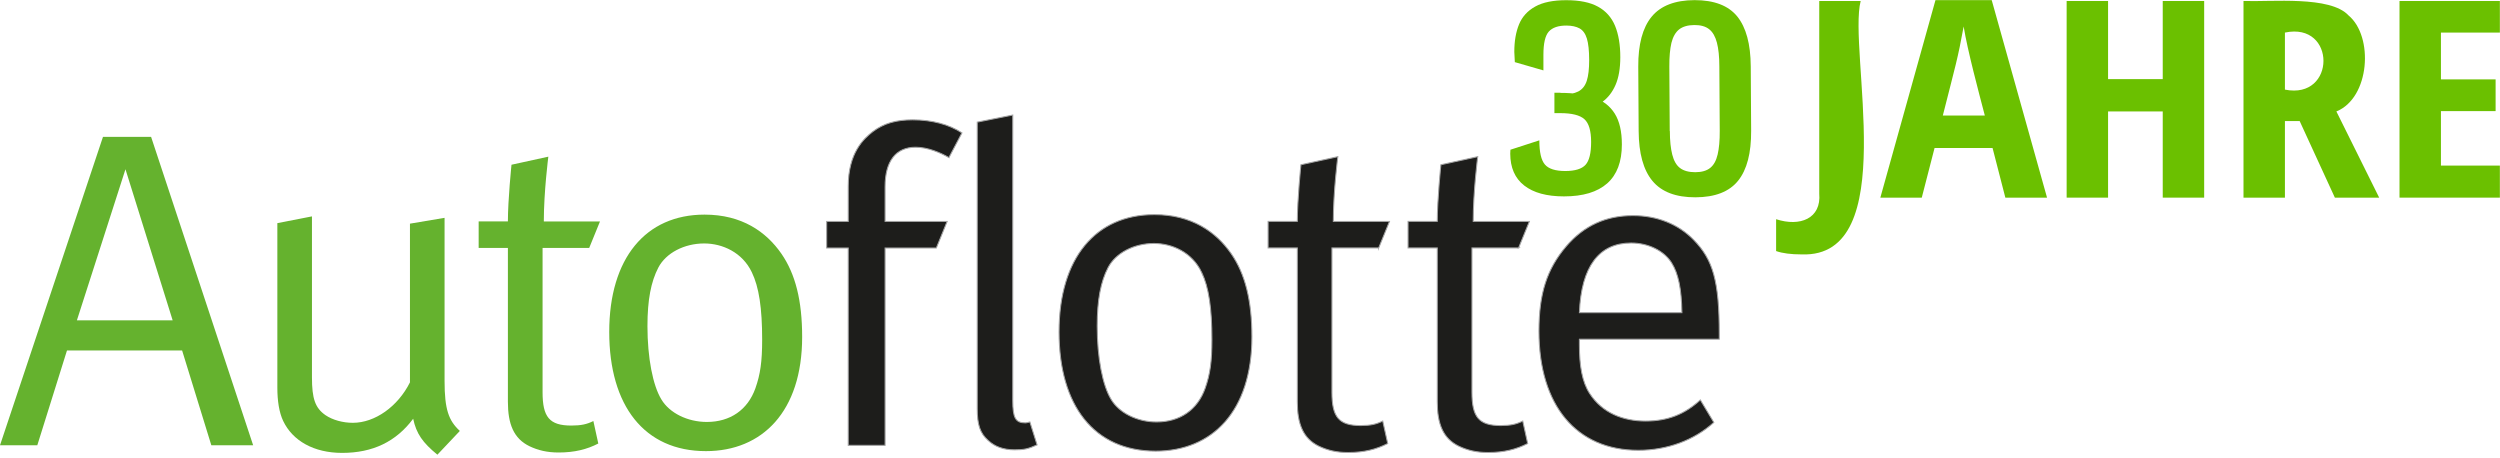 <svg id="Ebene_2_xA0_Bild" xmlns="http://www.w3.org/2000/svg" version="1.1" viewBox="5.72 2.55 381.38 69.91">
  <!-- Generator: Adobe Illustrator 29.5.0, SVG Export Plug-In . SVG Version: 2.1.0 Build 137)  -->
  <defs>
    <style>
      .st0 {
        fill: #6bc000;
      }

      .st1 {
        fill: none;
      }

      .st2 {
        fill: #1d1d1b;
        stroke: #a3a3a3;
        stroke-miterlimit: 10;
        stroke-width: .16px;
      }

      .st3 {
        fill: #65b22e;
      }
    </style>
  </defs>
  <path class="st0" d="M243.74,16.72c2.06,0,3.79.24,5.17.72,1.38.48,2.43,1.3,3.15,2.45.72,1.16,1.08,2.72,1.08,4.7,0,2.64-.75,4.62-2.24,5.94-1.5,1.32-3.69,1.98-6.59,1.98-2.63,0-4.65-.55-6.07-1.66-1.42-1.11-2.12-2.73-2.13-4.86l.03-.6,4.41-1.43c0,1.8.28,3.03.85,3.69.57.66,1.6.99,3.1.99s2.53-.32,3.1-.95c.57-.63.85-1.79.85-3.47,0-1.71-.34-2.87-1.03-3.49-.68-.61-1.91-.92-3.67-.92h-.9s0-3.11,0-3.11h.9ZM243.91,16.98c1.1,0,1.96-.16,2.57-.47.62-.32,1.05-.86,1.3-1.62.25-.77.37-1.82.37-3.17,0-1.44-.12-2.53-.35-3.29-.23-.75-.61-1.27-1.12-1.55s-1.19-.43-2.02-.43c-1.23,0-2.12.31-2.67.92-.55.62-.82,1.79-.82,3.53v2.39s-4.36-1.26-4.36-1.26l-.08-1.57c0-1.62.24-3.02.72-4.19.48-1.17,1.31-2.08,2.47-2.72,1.16-.65,2.75-.97,4.74-.97,2.03,0,3.65.33,4.84.99,1.2.66,2.06,1.63,2.6,2.92.53,1.29.8,2.88.8,4.77,0,1.71-.24,3.12-.72,4.23-.48,1.11-1.15,1.97-2,2.59-.85.62-1.83,1.04-2.95,1.28-1.12.24-2.31.36-3.57.36h-.55s0-2.75,0-2.75h.8Z"/>
  <path class="st0" d="M255.7,22.55l-.06-9.82c-.02-3.41.66-5.95,2.04-7.63,1.38-1.68,3.57-2.52,6.55-2.53,2.98,0,5.15.82,6.51,2.49,1.35,1.67,2.04,4.21,2.06,7.61l.06,9.82c.02,3.41-.64,5.95-1.99,7.63-1.35,1.68-3.52,2.52-6.5,2.53s-5.17-.82-6.56-2.49c-1.39-1.67-2.09-4.21-2.11-7.61ZM260.46,22.54c0,1.47.13,2.67.37,3.61.24.94.63,1.62,1.19,2.04.56.42,1.33.63,2.31.63s1.74-.22,2.28-.65c.54-.43.92-1.11,1.14-2.05.22-.94.33-2.14.32-3.61l-.06-9.82c0-1.5-.13-2.71-.37-3.63-.24-.92-.63-1.61-1.17-2.04-.54-.44-1.31-.66-2.29-.65s-1.75.23-2.31.67c-.55.44-.94,1.13-1.17,2.05-.22.93-.33,2.14-.32,3.63l.06,9.82Z"/>
  <g>
    <path class="st0" d="M280.57,41.36c-1.64,0-2.94-.17-3.9-.51v-4.86c3.64,1.19,6.92-.09,6.58-3.92,0,0,0-29.37,0-29.37h6.32c-1.96,7.57,6.26,39.22-8.99,38.66Z"/>
    <path class="st0" d="M311.64,32.7l-1.95-7.57h-8.85l-1.95,7.57h-6.32l8.41-30.13h8.58l8.44,30.13h-6.34ZM308.51,20.18c-.93-3.57-2.65-9.96-3.23-13.59-.9,4.96-1.26,5.99-3.18,13.59h6.41Z"/>
    <path class="st0" d="M341.97,32.7h-6.32v-13.15h-8.34v13.15h-6.32V2.7h6.32v11.92h8.34V2.7h6.32v30Z"/>
    <path class="st0" d="M354.29,21.02v11.68h-6.32V2.7c4.34.15,13.22-.82,16.02,2.2,3.87,3.21,3.27,12.59-1.85,14.65l6.53,13.15h-6.76l-5.37-11.68h-2.25ZM354.29,16.22c7.82,1.59,7.86-10.36,0-8.7v8.7Z"/>
    <path class="st0" d="M387.08,32.7h-15.31V2.7h15.31v4.82h-8.99v7.14h8.34v4.84h-8.34v8.31h8.99v4.88Z"/>
  </g>
  <line class="st1" x1="114.34" y1="65.76" x2="62.17" y2="65.76"/>
  <g>
    <path class="st3" d="M37.96,70.48l-4.46-14.47H15.94l-4.53,14.47h-5.69l15.71-47.05h7.34l15.57,47.05h-6.38ZM24.86,28.37l-7.41,23.05h14.61l-7.2-23.05Z"/>
    <path class="st3" d="M72.45,71.92c-2.26-1.85-3.22-3.22-3.7-5.49-2.61,3.5-6.17,5.21-10.84,5.21-4.32,0-7.55-1.85-8.99-4.87-.62-1.3-.89-3.09-.89-5.08v-25.1l5.28-1.03v24.56c0,3.22.48,4.66,2.06,5.76,1.1.75,2.67,1.17,4.18,1.17,3.36,0,6.86-2.47,8.71-6.17v-24.21l5.28-.89v24.9c0,4.32.62,6.04,2.33,7.61l-3.43,3.63Z"/>
    <path class="st3" d="M95.62,40.37h-7.13v22.02c0,3.77,1.03,5.08,4.39,5.08,1.51,0,2.4-.21,3.36-.69l.75,3.43c-1.71.89-3.64,1.37-6.04,1.37-1.78,0-3.16-.34-4.46-.96-2.4-1.17-3.29-3.36-3.29-6.79v-23.46h-4.46v-4.05h4.46c0-3.29.55-8.64.55-8.64l5.62-1.23s-.69,5.35-.69,9.88h8.57l-1.65,4.05Z"/>
    <path class="st3" d="M113.41,71.37c-9.4,0-14.75-6.93-14.75-18.18s5.56-17.9,14.54-17.9c5.69,0,9.4,2.61,11.73,5.97,2.13,3.09,3.16,7.13,3.16,12.69,0,11.39-6.1,17.42-14.68,17.42ZM120.41,44.08c-1.44-3.02-4.46-4.39-7.27-4.39-3.02,0-5.83,1.44-7,3.7-1.1,2.13-1.65,4.87-1.65,8.92,0,4.8.82,9.05,2.13,11.18,1.23,2.06,3.98,3.43,6.93,3.43,3.57,0,6.24-1.85,7.41-5.14.75-2.13,1.03-4.05,1.03-7.41,0-4.8-.48-8.03-1.58-10.29Z"/>
    <path class="st2" d="M150.48,26.59c-1.3-.75-3.22-1.58-5.08-1.58-3.02,0-4.66,2.13-4.66,6.04v5.28h9.47l-1.65,4.05h-7.82v30.11h-5.62v-30.11h-3.29v-4.05h3.29v-5.35c0-5.08,2.33-7.27,3.77-8.37,1.65-1.23,3.5-1.78,6.04-1.78,2.95,0,5.56.69,7.54,1.99l-1.99,3.77ZM160.5,71.17c-1.72,0-3.02-.48-4.05-1.44-1.23-1.1-1.65-2.4-1.65-4.87V21.18l5.42-1.08v43.53c0,2.67.41,3.43,1.92,3.43.21,0,.69-.14.69-.14l1.1,3.5c-1.37.62-1.99.75-3.43.75Z"/>
    <path class="st2" d="M182.03,71.37c-9.4,0-14.75-6.93-14.75-18.18s5.56-17.9,14.54-17.9c5.69,0,9.4,2.61,11.73,5.97,2.13,3.09,3.15,7.13,3.15,12.69,0,11.39-6.1,17.42-14.68,17.42ZM189.02,44.08c-1.44-3.02-4.46-4.39-7.27-4.39-3.02,0-5.83,1.44-7,3.7-1.1,2.13-1.65,4.87-1.65,8.92,0,4.8.82,9.05,2.13,11.18,1.23,2.06,3.98,3.43,6.93,3.43,3.57,0,6.24-1.85,7.41-5.14.75-2.13,1.03-4.05,1.03-7.41,0-4.8-.48-8.03-1.58-10.29Z"/>
    <path class="st2" d="M216.04,40.37h-7.13v22.02c0,3.77,1.03,5.08,4.39,5.08,1.51,0,2.4-.21,3.36-.69l.76,3.43c-1.72.89-3.64,1.37-6.04,1.37-1.78,0-3.16-.34-4.46-.96-2.4-1.17-3.29-3.36-3.29-6.79v-23.46h-4.46v-4.05h4.46c0-3.29.55-8.64.55-8.64l5.63-1.23s-.69,5.35-.69,9.88h8.57l-1.65,4.05Z"/>
    <path class="st2" d="M237.4,40.37h-7.13v22.02c0,3.77,1.03,5.08,4.39,5.08,1.51,0,2.4-.21,3.36-.69l.75,3.43c-1.71.89-3.64,1.37-6.04,1.37-1.78,0-3.16-.34-4.46-.96-2.4-1.17-3.29-3.36-3.29-6.79v-23.46h-4.46v-4.05h4.46c0-3.29.55-8.64.55-8.64l5.62-1.23s-.69,5.35-.69,9.88h8.57l-1.65,4.05Z"/>
    <path class="st2" d="M246.66,54.3v.82c0,3.22.41,5.69,1.58,7.48,1.92,2.95,5.08,4.18,8.5,4.18s5.97-1.03,8.37-3.22l2.06,3.43c-3.02,2.74-7.13,4.25-11.52,4.25-9.47,0-15.16-6.86-15.16-18.18,0-5.76,1.23-9.47,4.12-12.89,2.74-3.22,6.1-4.73,10.22-4.73,3.7,0,6.93,1.3,9.26,3.7,2.95,3.02,3.91,6.24,3.91,14.4v.75h-21.33ZM260.72,42.64c-1.17-1.85-3.57-3.02-6.17-3.02-4.87,0-7.61,3.57-7.89,10.63h15.64c-.07-3.7-.55-5.97-1.58-7.61Z"/>
  </g>
</svg>